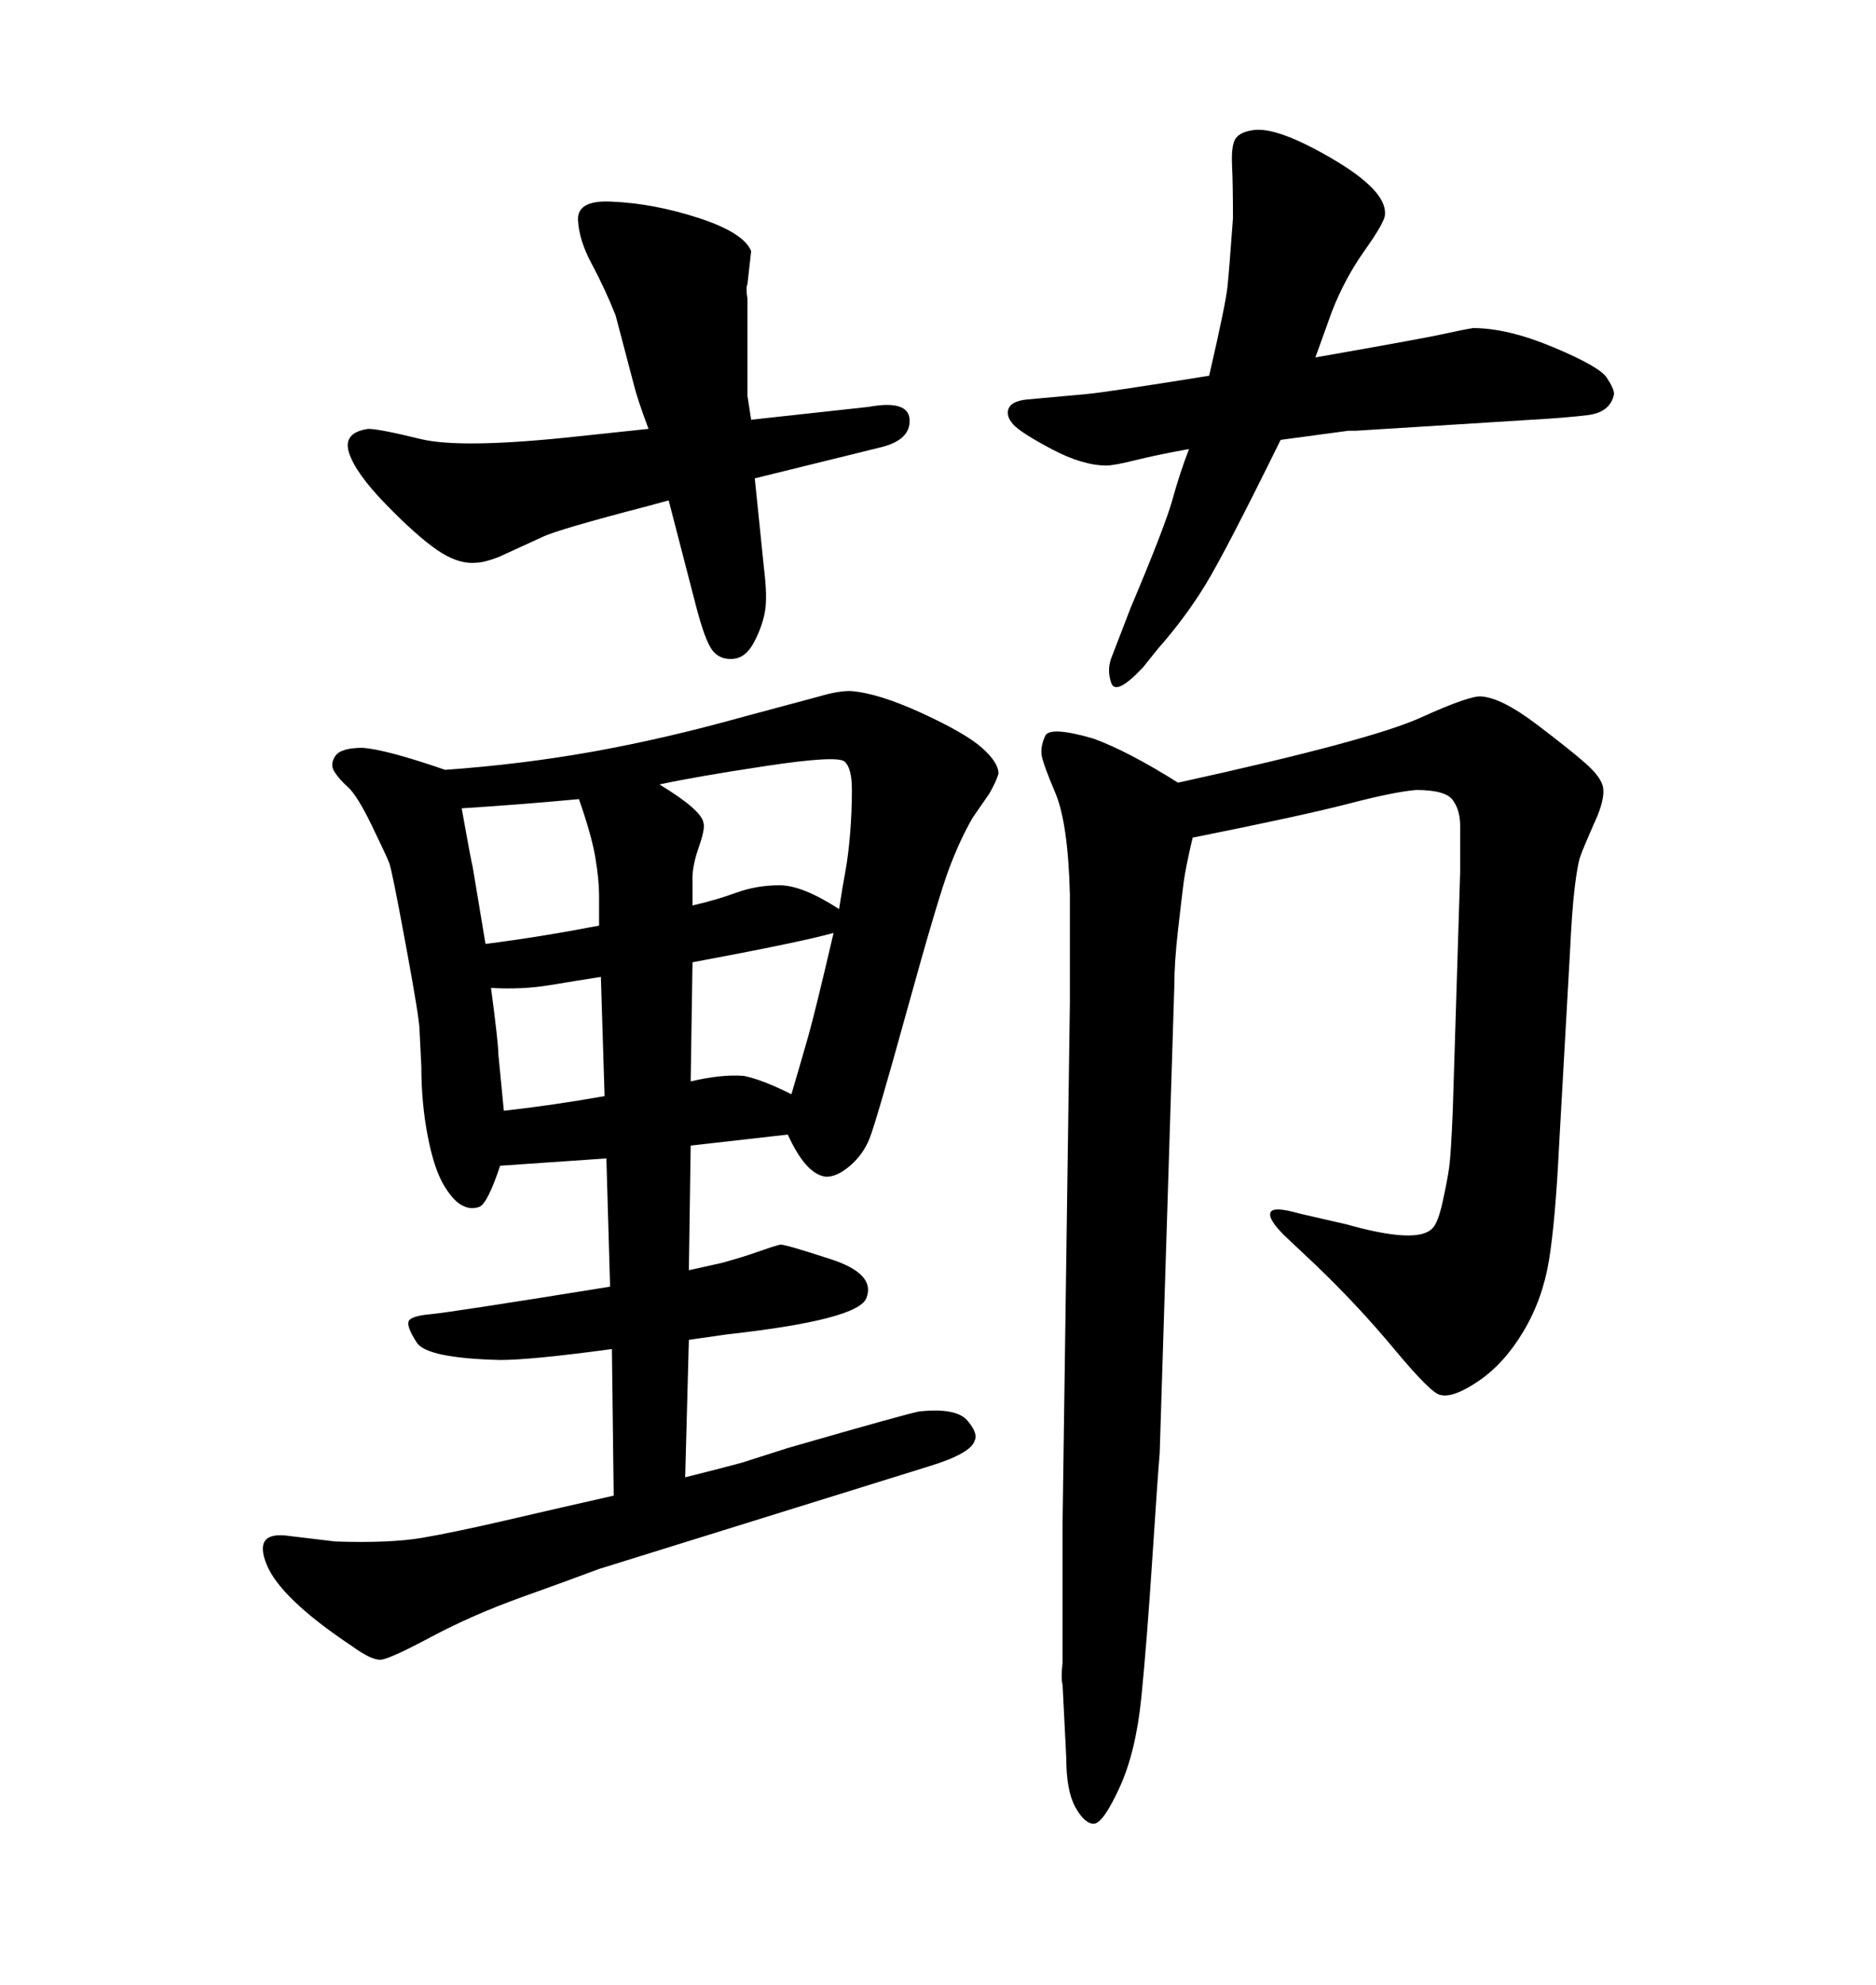 <svg xmlns="http://www.w3.org/2000/svg" xmlns:xlink="http://www.w3.org/1999/xlink" width="300" height="317.285"><path d="M190.72 133.89L190.72 133.89Q189.55 138.87 189.26 141.21Q188.96 143.55 188.38 148.68Q187.79 153.81 187.79 157.62L187.79 157.62L185.45 232.32Q185.16 235.55 184.28 249.02Q183.40 262.50 182.52 271.29Q181.64 280.08 179.00 285.79Q176.37 291.50 174.90 291.50L174.90 291.50Q173.44 291.50 171.97 288.87Q170.51 286.23 170.51 280.96L170.51 280.96L169.92 269.24Q169.63 268.36 169.92 265.72L169.92 265.72L169.92 243.46L171.09 160.25L171.09 148.24Q171.09 143.85 171.09 142.97L171.09 142.97Q170.80 131.54 168.75 126.71Q166.70 121.88 166.55 120.56Q166.41 119.24 167.14 117.63Q167.87 116.02 174.90 118.07L174.90 118.07Q180.47 120.12 188.38 125.10L188.38 125.10Q219.14 118.36 227.20 114.70Q235.25 111.04 237.01 111.33L237.01 111.33Q240.23 111.62 245.65 115.72Q251.07 119.82 253.56 122.02Q256.05 124.22 256.35 125.83Q256.64 127.44 255.47 130.37L255.47 130.37Q253.13 135.64 252.69 136.96Q252.25 138.28 251.81 141.94Q251.37 145.61 251.07 152.05L251.07 152.05L249.32 183.11Q248.73 195.12 247.71 201.42Q246.68 207.71 243.60 212.84Q240.53 217.97 236.43 220.75Q232.32 223.54 230.27 222.95L230.27 222.95Q228.81 222.66 222.95 215.63Q217.09 208.59 210.35 202.15L210.35 202.15L205.37 197.46Q202.73 194.82 203.17 193.80Q203.61 192.77 207.71 193.95L207.71 193.95L215.33 195.70Q226.76 198.93 229.10 196.29L229.10 196.29Q229.98 195.41 230.71 192.04Q231.45 188.67 231.74 186.62Q232.03 184.57 232.32 177.54L232.32 177.54L233.50 139.45Q233.50 134.47 233.50 131.98Q233.50 129.49 232.32 127.88Q231.15 126.27 226.46 126.27L226.46 126.27Q222.95 126.56 215.63 128.47Q208.30 130.37 190.72 133.89ZM193.36 60.06L193.36 60.06Q196.00 48.63 196.29 45.85Q196.58 43.07 197.17 34.86L197.17 34.86Q197.17 29.59 197.02 26.37Q196.88 23.14 197.61 22.12Q198.34 21.09 200.39 20.80L200.39 20.80Q204.20 20.21 212.99 25.34Q221.78 30.47 221.48 34.28L221.48 34.28Q221.48 35.45 218.26 39.99Q215.04 44.53 212.99 49.80L212.99 49.80L210.35 57.13Q227.05 54.20 230.42 53.47Q233.79 52.73 235.55 52.44L235.55 52.44Q241.11 52.44 248.44 55.52Q255.76 58.59 256.93 60.35Q258.11 62.11 258.11 62.99L258.11 62.99Q257.52 65.92 253.86 66.36Q250.20 66.80 244.92 67.09L244.92 67.09L235.55 67.68L216.80 68.85L215.63 68.85L204.79 70.31Q196.00 88.18 192.77 93.46Q189.55 98.73 185.16 103.71L185.16 103.71L182.81 106.64Q178.42 111.33 177.69 109.13Q176.95 106.93 177.83 104.88L177.83 104.88L180.76 97.27Q186.33 84.08 187.50 79.83Q188.67 75.59 190.14 71.78L190.14 71.78Q185.16 72.66 181.64 73.54Q178.13 74.41 176.95 74.41L176.95 74.41Q173.14 74.41 168.16 71.78Q163.18 69.14 162.01 67.82Q160.84 66.50 161.28 65.33Q161.72 64.16 164.06 63.87L164.06 63.87L173.73 62.99Q176.95 62.70 193.36 60.06ZM140.92 71.48L120.70 76.46L122.17 90.82Q122.75 95.51 122.31 97.85Q121.88 100.20 120.56 102.69Q119.24 105.18 117.19 105.32Q115.14 105.47 113.96 104.00Q112.79 102.54 111.33 96.97L111.33 96.97L106.93 79.98L103.71 80.86Q89.06 84.67 86.72 85.84L86.72 85.84L79.69 89.06Q77.34 89.94 76.17 89.94L76.17 89.94Q73.24 90.23 69.87 87.89Q66.50 85.55 61.67 80.57Q56.84 75.59 55.81 72.36Q54.79 69.14 58.89 68.55L58.89 68.55Q60.64 68.55 67.24 70.17Q73.83 71.78 92.58 69.73L92.58 69.73L103.71 68.55Q101.95 63.87 101.37 61.52L101.37 61.52L98.44 50.39Q96.68 46.00 94.63 42.19Q92.58 38.38 92.43 35.16Q92.29 31.93 97.85 32.23L97.85 32.23Q104.59 32.52 111.77 34.86Q118.95 37.21 120.12 40.14L120.12 40.14L119.53 45.41Q119.24 46.00 119.53 47.75L119.53 47.75L119.53 63.28L120.12 67.09L138.87 65.04Q145.31 63.87 145.46 67.09Q145.61 70.31 140.92 71.48L140.92 71.48ZM98.14 239.06L97.85 215.63Q84.96 217.38 79.98 217.38L79.98 217.38Q68.26 217.09 66.65 214.60Q65.04 212.11 65.33 211.23L65.33 211.23Q65.63 210.35 68.85 210.06Q72.07 209.77 97.56 205.66L97.56 205.66L96.97 185.16L79.98 186.33Q77.93 192.48 76.61 192.92Q75.29 193.36 74.12 192.77L74.12 192.77Q72.66 192.19 71.04 189.55Q69.43 186.91 68.41 181.64Q67.38 176.37 67.38 170.51L67.38 170.51L67.09 164.65Q67.09 162.89 64.89 151.03Q62.70 139.16 62.26 137.99Q61.82 136.82 59.47 131.98Q57.13 127.15 55.66 125.83Q54.20 124.51 53.47 123.34Q52.73 122.17 53.61 120.85Q54.49 119.53 58.01 119.53L58.01 119.53Q61.82 119.82 71.19 123.05L71.19 123.05Q83.50 122.17 94.92 120.12Q106.35 118.07 118.95 114.55L118.95 114.55L130.96 111.33Q133.89 110.45 135.94 110.45L135.94 110.45Q140.33 110.74 147.36 113.96Q154.39 117.19 157.03 119.53Q159.67 121.88 159.67 123.63L159.67 123.63Q159.38 124.80 158.20 126.86L158.20 126.86L155.57 130.66Q153.52 134.18 151.76 138.87Q150 143.55 145.02 161.57Q140.04 179.59 139.01 182.08Q137.99 184.57 135.94 186.33Q133.89 188.09 132.13 188.09L132.13 188.09Q128.91 187.79 125.98 181.35L125.98 181.35Q118.07 182.23 110.45 183.11L110.45 183.11L110.16 203.03L115.43 201.86Q118.65 200.98 121.14 200.10Q123.63 199.22 124.80 198.93L124.80 198.93Q125.68 198.93 132.86 201.27Q140.04 203.61 138.57 207.42L138.57 207.42Q137.40 210.94 116.31 213.28L116.31 213.28L110.16 214.16L109.57 236.13Q115.43 234.67 118.65 233.79L118.65 233.79L125.98 231.45Q145.31 225.88 147.07 225.59L147.07 225.59Q152.93 225 154.69 227.05Q156.45 229.10 155.86 230.27L155.86 230.27Q155.27 232.32 148.54 234.38L148.54 234.38L95.80 250.78Q91.11 252.54 83.35 255.32Q75.59 258.11 68.99 261.62Q62.40 265.14 60.94 265.28Q59.47 265.43 56.25 263.09L56.25 263.09Q44.82 255.47 42.63 250.05Q40.43 244.63 46.29 245.51L46.29 245.51L53.61 246.39Q62.40 246.68 67.53 245.80Q72.66 244.92 80.86 243.02Q89.06 241.11 98.14 239.06L98.14 239.06ZM73.83 129.20L73.83 129.20Q75.29 137.40 75.59 138.57L75.59 138.57L77.64 150.88Q86.72 149.71 95.80 147.95L95.80 147.95Q95.80 145.61 95.80 143.12Q95.80 140.63 95.21 137.11Q94.63 133.59 92.58 127.73L92.58 127.73Q83.20 128.61 73.83 129.20ZM78.52 157.91L78.52 157.91Q79.69 166.70 79.69 168.46L79.69 168.46L80.57 177.54Q88.48 176.66 96.68 175.20L96.68 175.20L96.09 156.15Q92.29 156.74 87.89 157.47Q83.50 158.20 78.52 157.91ZM105.47 125.39L105.47 125.39Q112.21 129.49 112.50 131.54L112.50 131.54Q112.79 132.42 111.77 135.35Q110.74 138.28 110.74 140.33L110.74 140.33L110.74 144.73Q114.55 143.85 117.77 142.68Q121.00 141.50 124.66 141.50Q128.32 141.50 134.18 145.31L134.18 145.31Q134.77 141.50 135.21 139.16Q135.64 136.82 135.94 133.30Q136.23 129.79 136.23 126.27Q136.23 122.75 135.06 121.73Q133.89 120.70 122.31 122.46Q110.74 124.22 105.47 125.39ZM110.74 153.81L110.45 172.85Q115.43 171.68 118.95 171.97L118.95 171.97Q121.88 172.56 126.56 174.90L126.56 174.90Q128.03 169.92 129.20 165.82Q130.37 161.72 133.30 149.12L133.30 149.12Q128.03 150.59 110.74 153.81L110.74 153.81Z"/></svg>